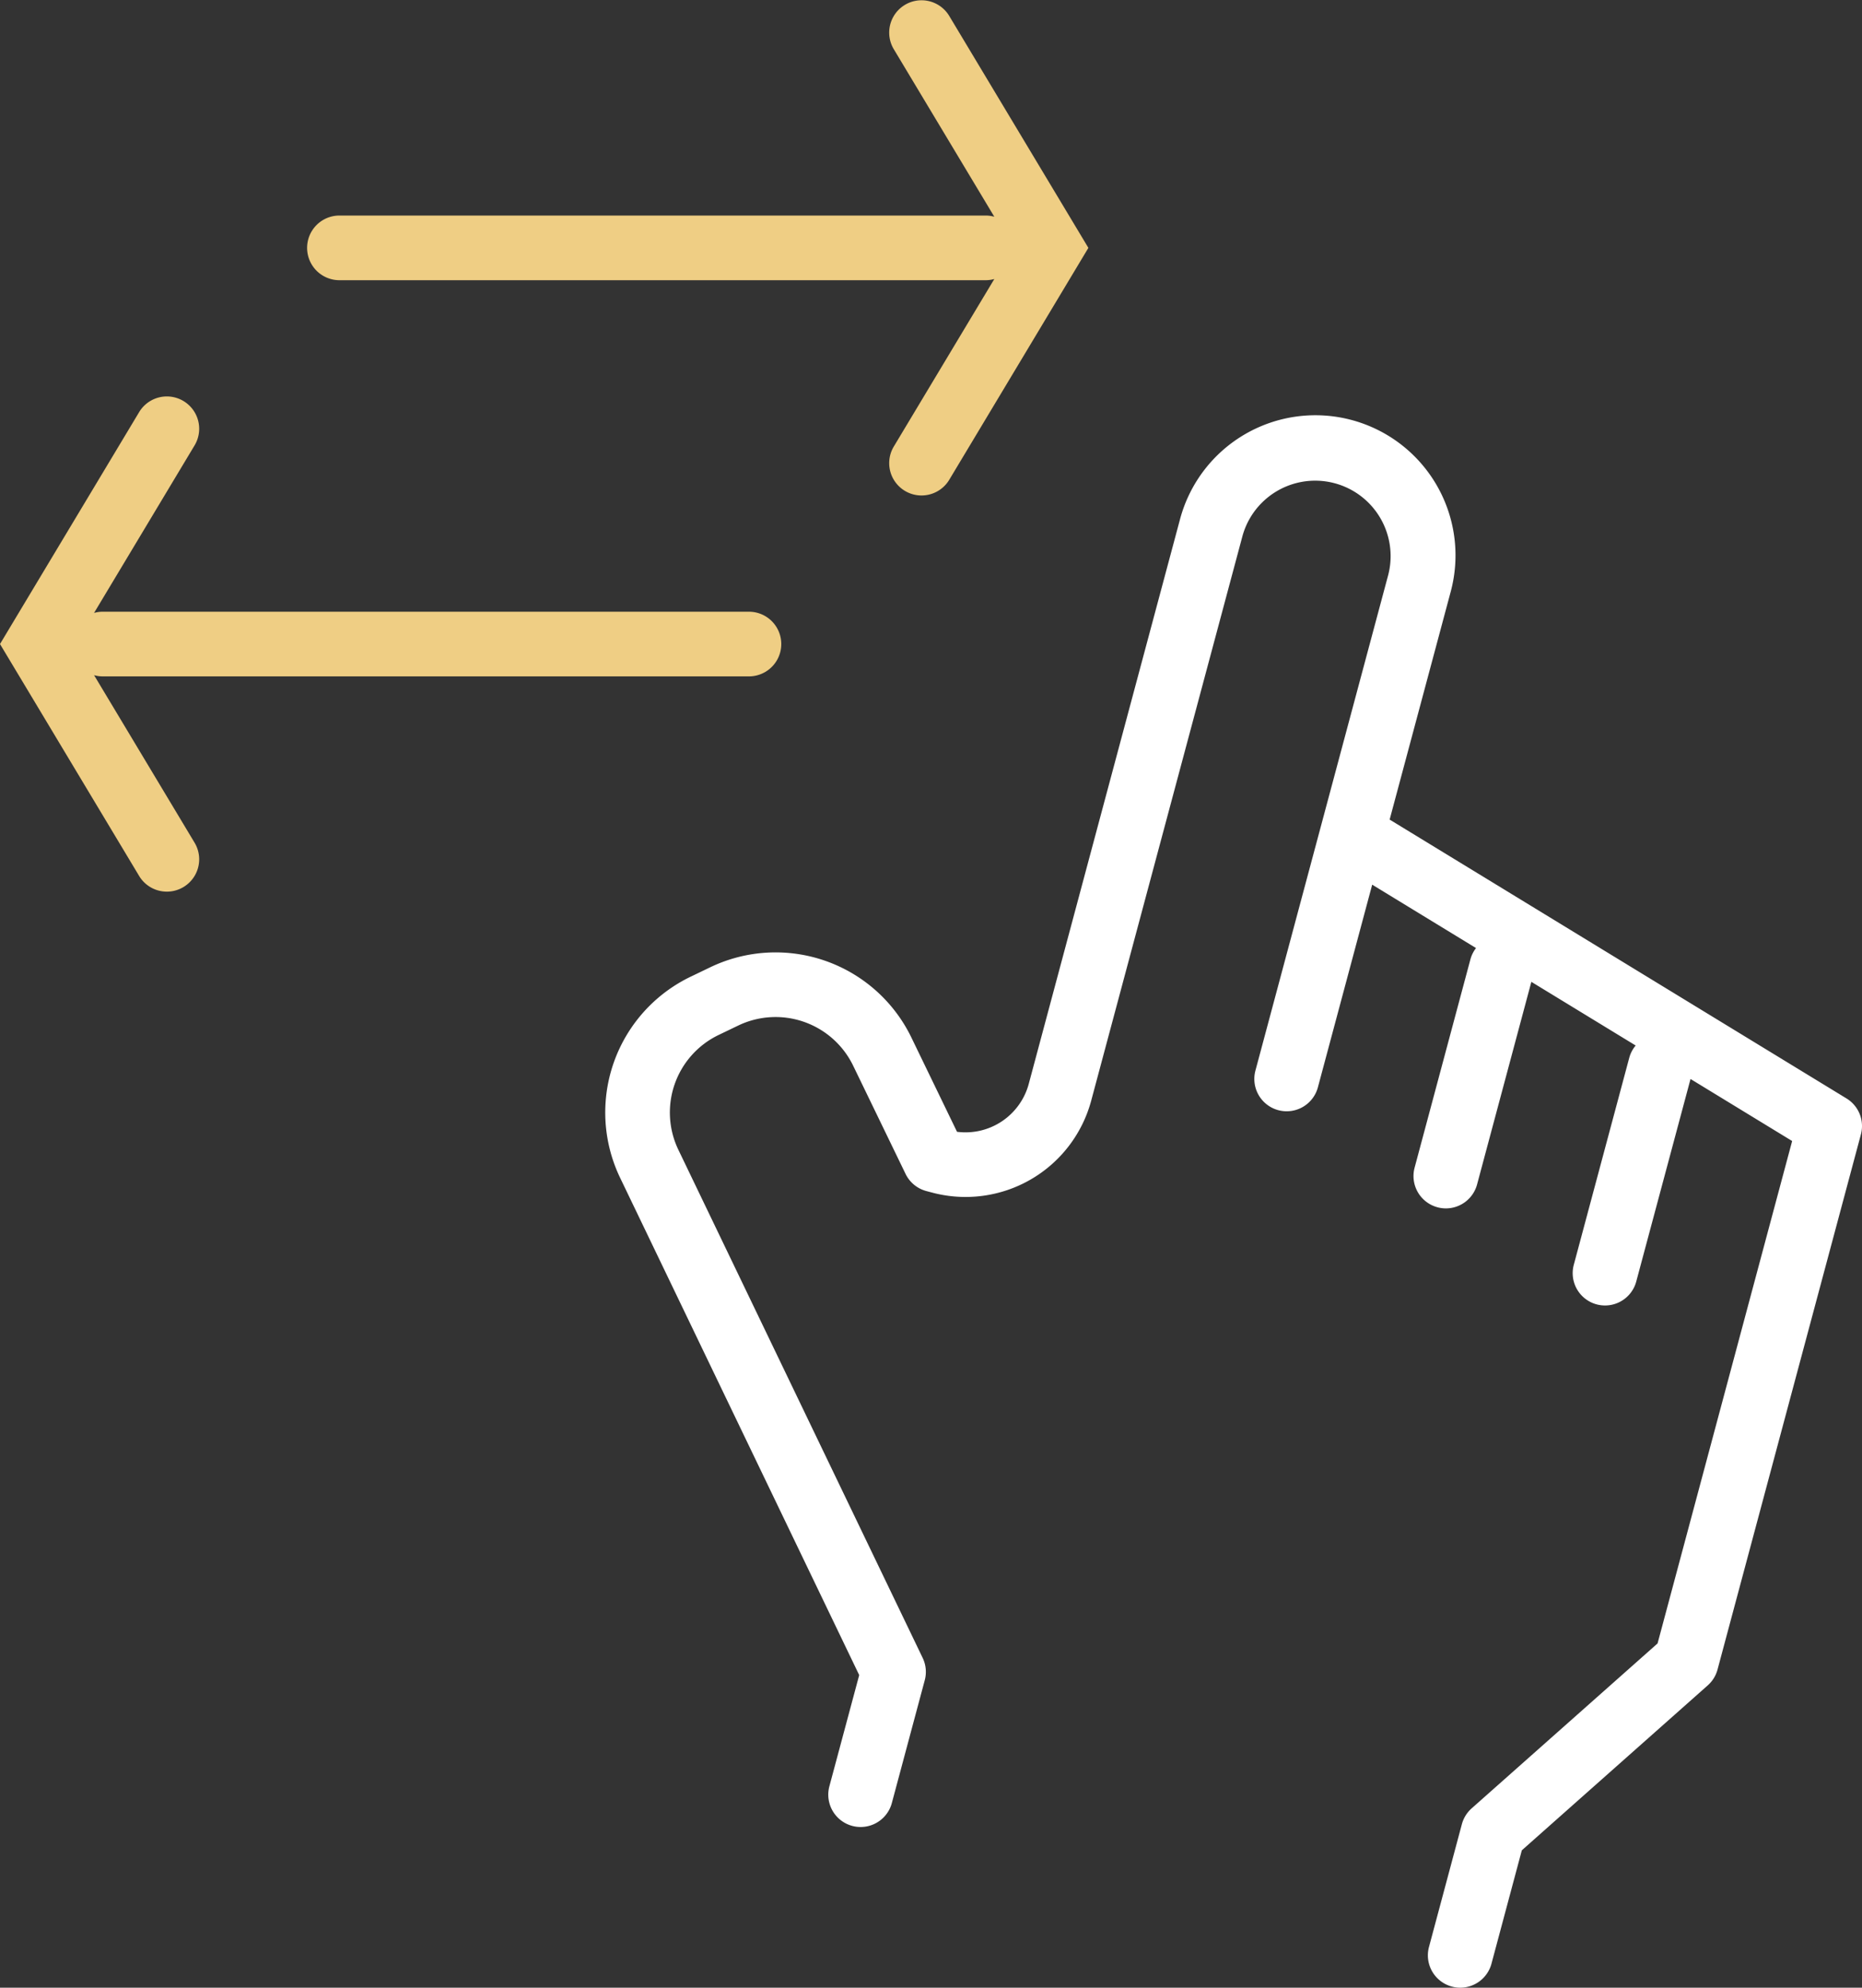 <svg id="icon" xmlns="http://www.w3.org/2000/svg" viewBox="0 0 86.392 92.218"><rect x="0" y="0" width="86.392" height="92.218" fill="#333333" stroke="none"/><defs><style>.cls-1{fill:#efce84;}.cls-2{fill:#fff;}</style></defs><title>scroll</title><path class="cls-1" d="M611.368,207.157a1.5,1.5,0,0,0-2.572,1.544l4.671,7.784a1.484,1.484,0,0,0-.385-.056h-30a1.5,1.5,0,0,0,0,3h30a1.484,1.484,0,0,0,.385-.056l-4.671,7.784a1.5,1.5,0,0,0,2.572,1.544l6.463-10.772Z" transform="translate(-567.333 -206.429)"/><path class="cls-1" d="M602.082,234.809h-30a1.485,1.485,0,0,0-.385.056l4.671-7.784a1.5,1.5,0,0,0-2.572-1.544l-6.463,10.772,6.463,10.772a1.5,1.5,0,0,0,2.572-1.544l-4.671-7.784a1.485,1.485,0,0,0,.385.056h30a1.5,1.5,0,0,0,0-3Z" transform="translate(-567.333 -206.429)"/><path class="cls-2" d="M653.006,257.391,631.809,244.453l2.834-10.576a6.5,6.5,0,0,0-12.558-3.365l-7.022,26.209a3.039,3.039,0,0,1-3.327,2.217L609.623,254.573a7.001,7.001,0,0,0-9.332-3.27l-.915.44a6.992,6.992,0,0,0-3.27,9.332l11.092,23.069-1.384,5.159a1.5,1.5,0,1,0,2.898.777l1.527-5.697a1.497,1.497,0,0,0-.098-1.039l-11.333-23.57a3.992,3.992,0,0,1,1.867-5.328l.915-.44a4,4,0,0,1,5.33,1.871l2.429,5.015a1.498,1.498,0,0,0,.962.795l.268.071a6.036,6.036,0,0,0,7.382-4.261l7.022-26.209a3.5,3.5,0,0,1,6.761,1.812l-6.162,22.998a1.5,1.5,0,0,0,2.898.776l2.519-9.401,4.818,2.941a1.488,1.488,0,0,0-.261.525l-2.589,9.664a1.5,1.5,0,0,0,1.062,1.837,1.482,1.482,0,0,0,.389.052,1.502,1.502,0,0,0,1.448-1.112l2.518-9.399,4.84,2.954a1.49,1.49,0,0,0-.297.567l-2.574,9.606a1.5,1.5,0,1,0,2.898.776l2.518-9.396,4.715,2.878L644.24,282.675l-8.626,7.652a1.502,1.502,0,0,0-.454.734l-1.526,5.697a1.5,1.5,0,0,0,1.062,1.837,1.483,1.483,0,0,0,.389.052,1.502,1.502,0,0,0,1.448-1.112l1.409-5.262,8.626-7.652a1.502,1.502,0,0,0,.454-.734l6.652-24.827A1.5,1.5,0,0,0,653.006,257.391Z" transform="translate(-567.333 -206.429)"/></svg>